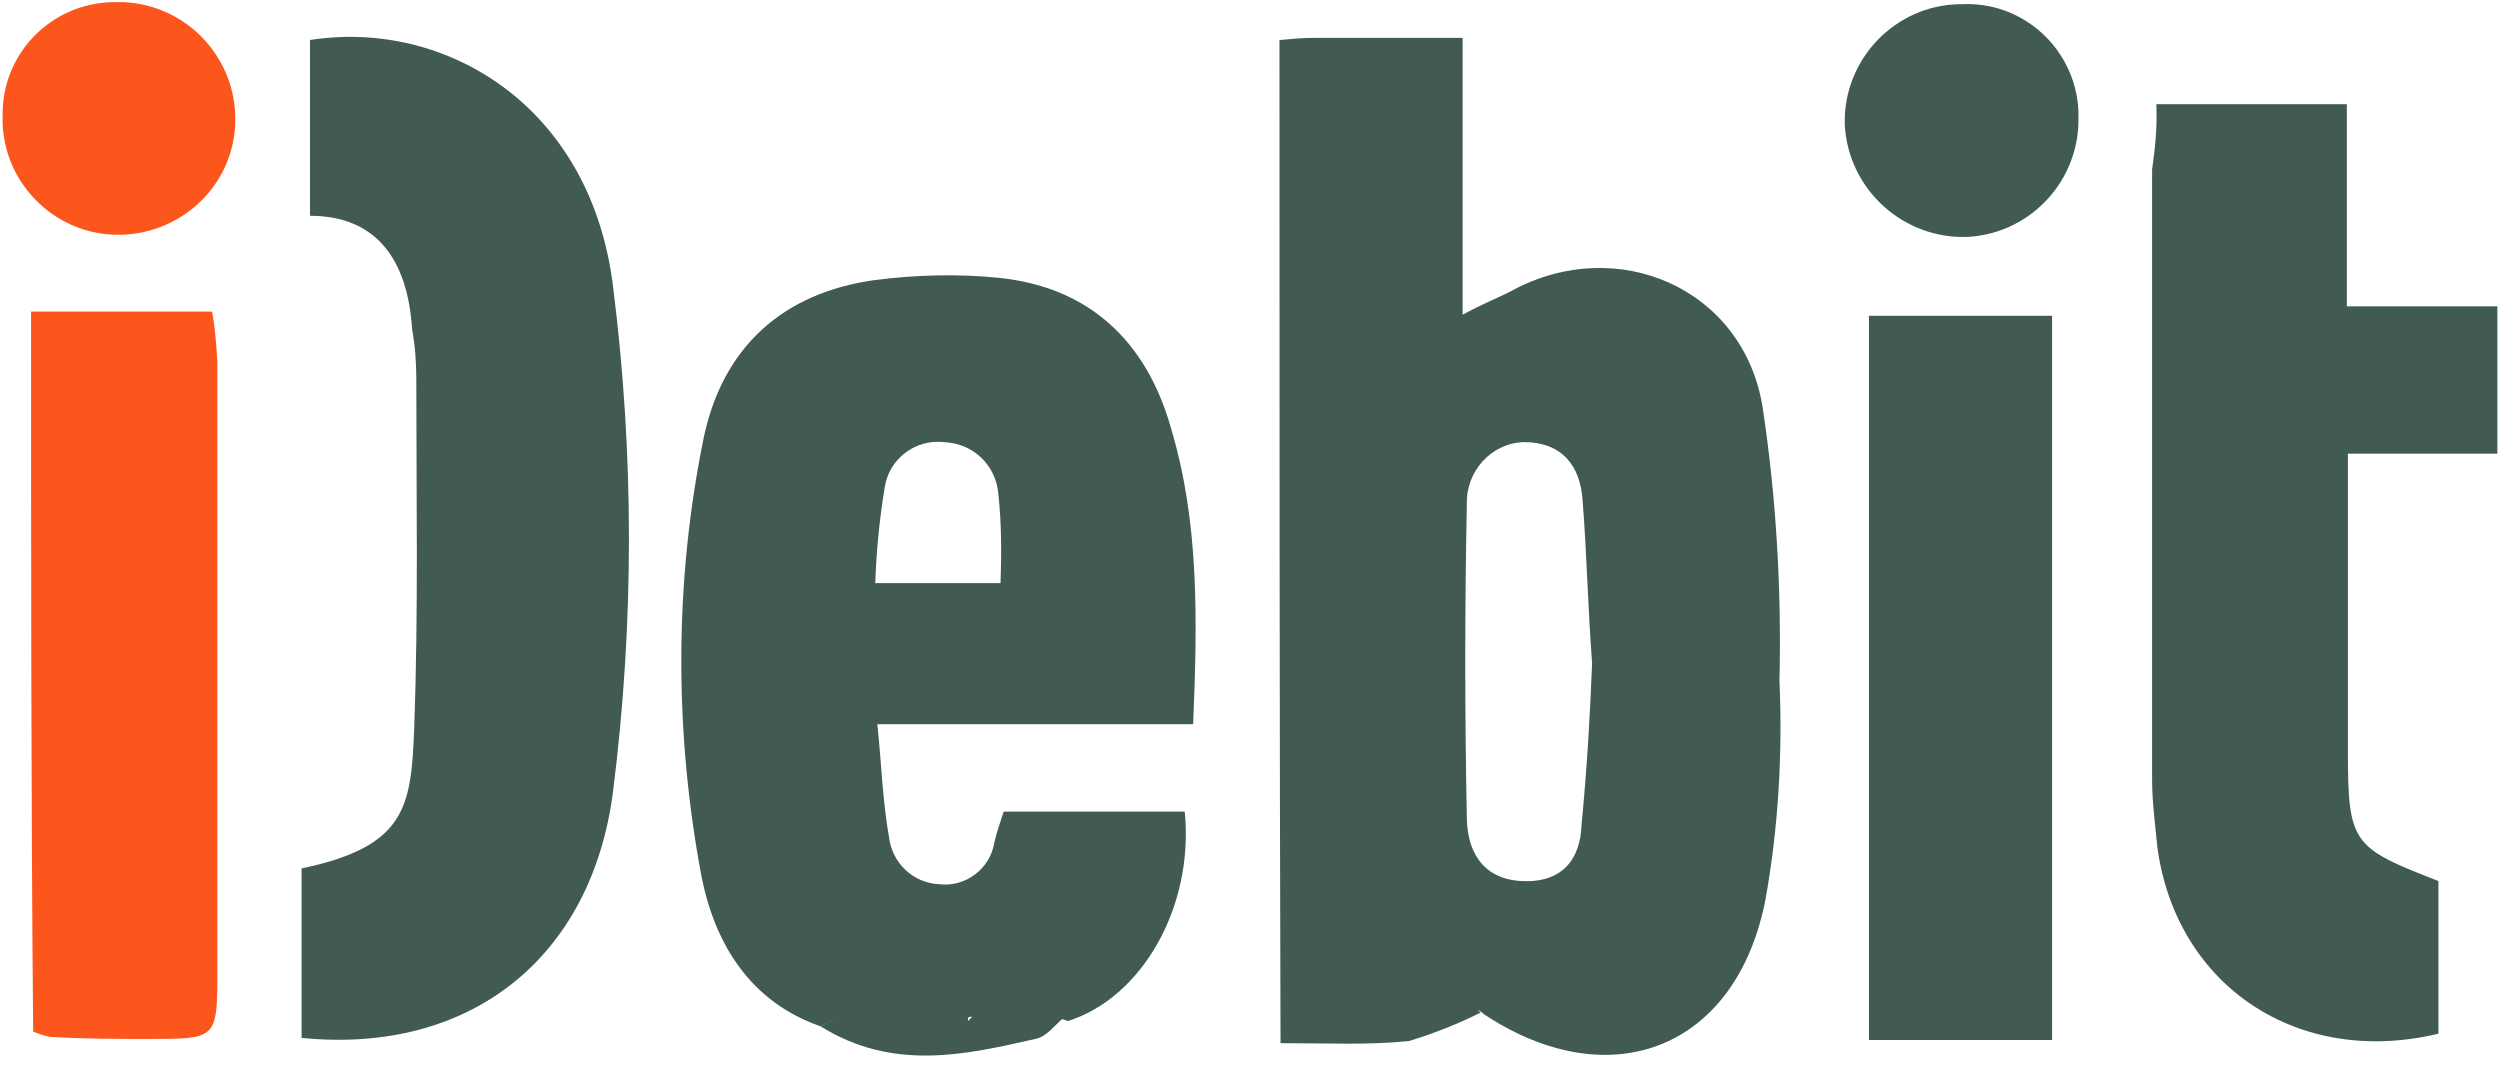 <?xml version="1.0" encoding="UTF-8"?> <svg xmlns="http://www.w3.org/2000/svg" width="190" height="81" viewBox="0 0 190 81" fill="none"><path d="M2.36 23.68H16.12C16.36 24.96 16.44 26.24 16.52 27.52V74.08C16.52 78.96 16.36 78.96 11.4 78.96C8.84 78.96 6.36 78.96 3.8 78.8C3.32 78.72 2.92 78.56 2.52 78.4C2.36 60.56 2.36 42.32 2.36 23.68Z" fill="#FD561D"></path><path d="M0.2 8.8C0.12 4.08 3.88 0.24 8.6 0.16C8.84 0.16 9.08 0.16 9.4 0.16C14.28 0.4 18.04 4.48 17.88 9.36C17.72 14.24 13.56 18 8.68 17.84C3.88 17.68 0.04 13.6 0.2 8.8Z" fill="#FD561D"></path><path d="M97.24 3.04C98.12 2.96 98.92 2.88 99.8 2.88H111.16V23.92C112.76 23.04 113.88 22.64 114.92 22.08C122.92 17.76 132.52 21.92 133.96 30.96C135 37.84 135.4 44.8 135.24 51.76C135.48 57.28 135.16 62.8 134.2 68.24C132.04 79.68 122.44 83.44 112.84 77.12C112.44 76.8 112.12 76.56 112.52 76.96C110.76 77.84 108.92 78.56 107.08 79.12C103.96 79.44 100.76 79.28 97.32 79.28C97.24 53.84 97.24 28.72 97.24 3.04ZM121 50.4C120.68 46.24 120.6 42.08 120.28 38.08C120.12 35.36 118.68 33.6 115.8 33.6C113.32 33.68 111.4 35.84 111.48 38.32C111.32 46.24 111.32 54.24 111.48 62.08C111.48 64.48 112.52 66.8 115.64 66.96C118.68 67.12 120.12 65.36 120.2 62.64C120.6 58.56 120.84 54.48 121 50.4Z" fill="#415B52"></path><path d="M62.36 78C57.08 76.16 54.36 71.84 53.32 66.64C51.24 55.6 51.24 44.24 53.48 33.28C54.92 26.4 59.48 22.24 66.52 21.28C69.64 20.88 72.84 20.8 75.96 21.12C82.84 21.84 87.16 26 89 32.56C91.16 39.76 91 47.2 90.68 55.04H66.68C67 58.16 67.08 60.88 67.56 63.6C67.8 65.6 69.4 67.12 71.4 67.2C73.4 67.44 75.24 66 75.56 64.08C75.72 63.36 75.96 62.64 76.28 61.68H90.04C90.76 68.96 86.76 75.84 81.16 77.6C80.28 77.28 79.4 77.04 78.44 76.88C77.16 76.88 75.72 77.28 74.28 77.44C70.44 75.76 66.04 76 62.36 78ZM76.04 44.32C76.12 42.08 76.12 39.84 75.88 37.6C75.72 35.36 73.96 33.68 71.72 33.6C69.56 33.36 67.56 34.88 67.24 37.04C66.84 39.44 66.6 41.92 66.52 44.32H76.04Z" fill="#415B52"></path><path d="M23.56 3.04C33.72 1.44 44.92 7.92 46.6 21.84C48.2 34.56 48.2 47.36 46.6 60.08C45 72.8 35.72 80.16 22.92 78.88V66C30.92 64.32 31.24 61.28 31.48 55.36C31.8 46.48 31.64 37.76 31.64 28.88C31.64 27.6 31.56 26.32 31.32 25.04C31 19.84 28.68 16.4 23.56 16.4V3.04Z" fill="#415B52"></path><path d="M163.88 7.92H178.36V23.28H189.8V34.48H178.44V56.96C178.44 64.16 178.76 64.4 185.32 66.96V78.56C174.68 81.12 165.4 74.96 163.96 64.4C163.8 62.72 163.56 60.96 163.56 59.28V12.88C163.8 11.2 163.96 9.6 163.88 7.92Z" fill="#415B52"></path><path d="M155.96 79.04H142.04V24H155.96V79.04Z" fill="#415B52"></path><path d="M157.96 8.8C158.12 13.6 154.44 17.68 149.64 18C144.68 18.24 140.44 14.4 140.2 9.44V9.36C140.12 4.48 144.04 0.4 148.92 0.32C149 0.32 149 0.32 149.08 0.32C153.72 0.08 157.72 3.68 157.96 8.4C157.96 8.56 157.96 8.64 157.96 8.8Z" fill="#415B52"></path><path d="M62.36 78C65.96 75.92 70.28 75.6 74.12 77.12C74.04 77.2 73.88 77.28 73.72 77.28C73.56 77.28 73.56 77.44 73.56 77.6L73.96 77.2C75.32 76.96 76.76 76.72 78.12 76.64C79.08 76.72 79.96 76.96 80.84 77.36C80.12 77.92 79.56 78.8 78.68 78.96C73.4 80.16 67.88 81.44 62.36 78Z" fill="#415B52"></path><path d="M74.28 77.2L73.88 77.6C73.88 77.44 73.88 77.44 74.04 77.28C74.12 77.28 74.2 77.28 74.28 77.2Z" fill="#415B52"></path></svg> 